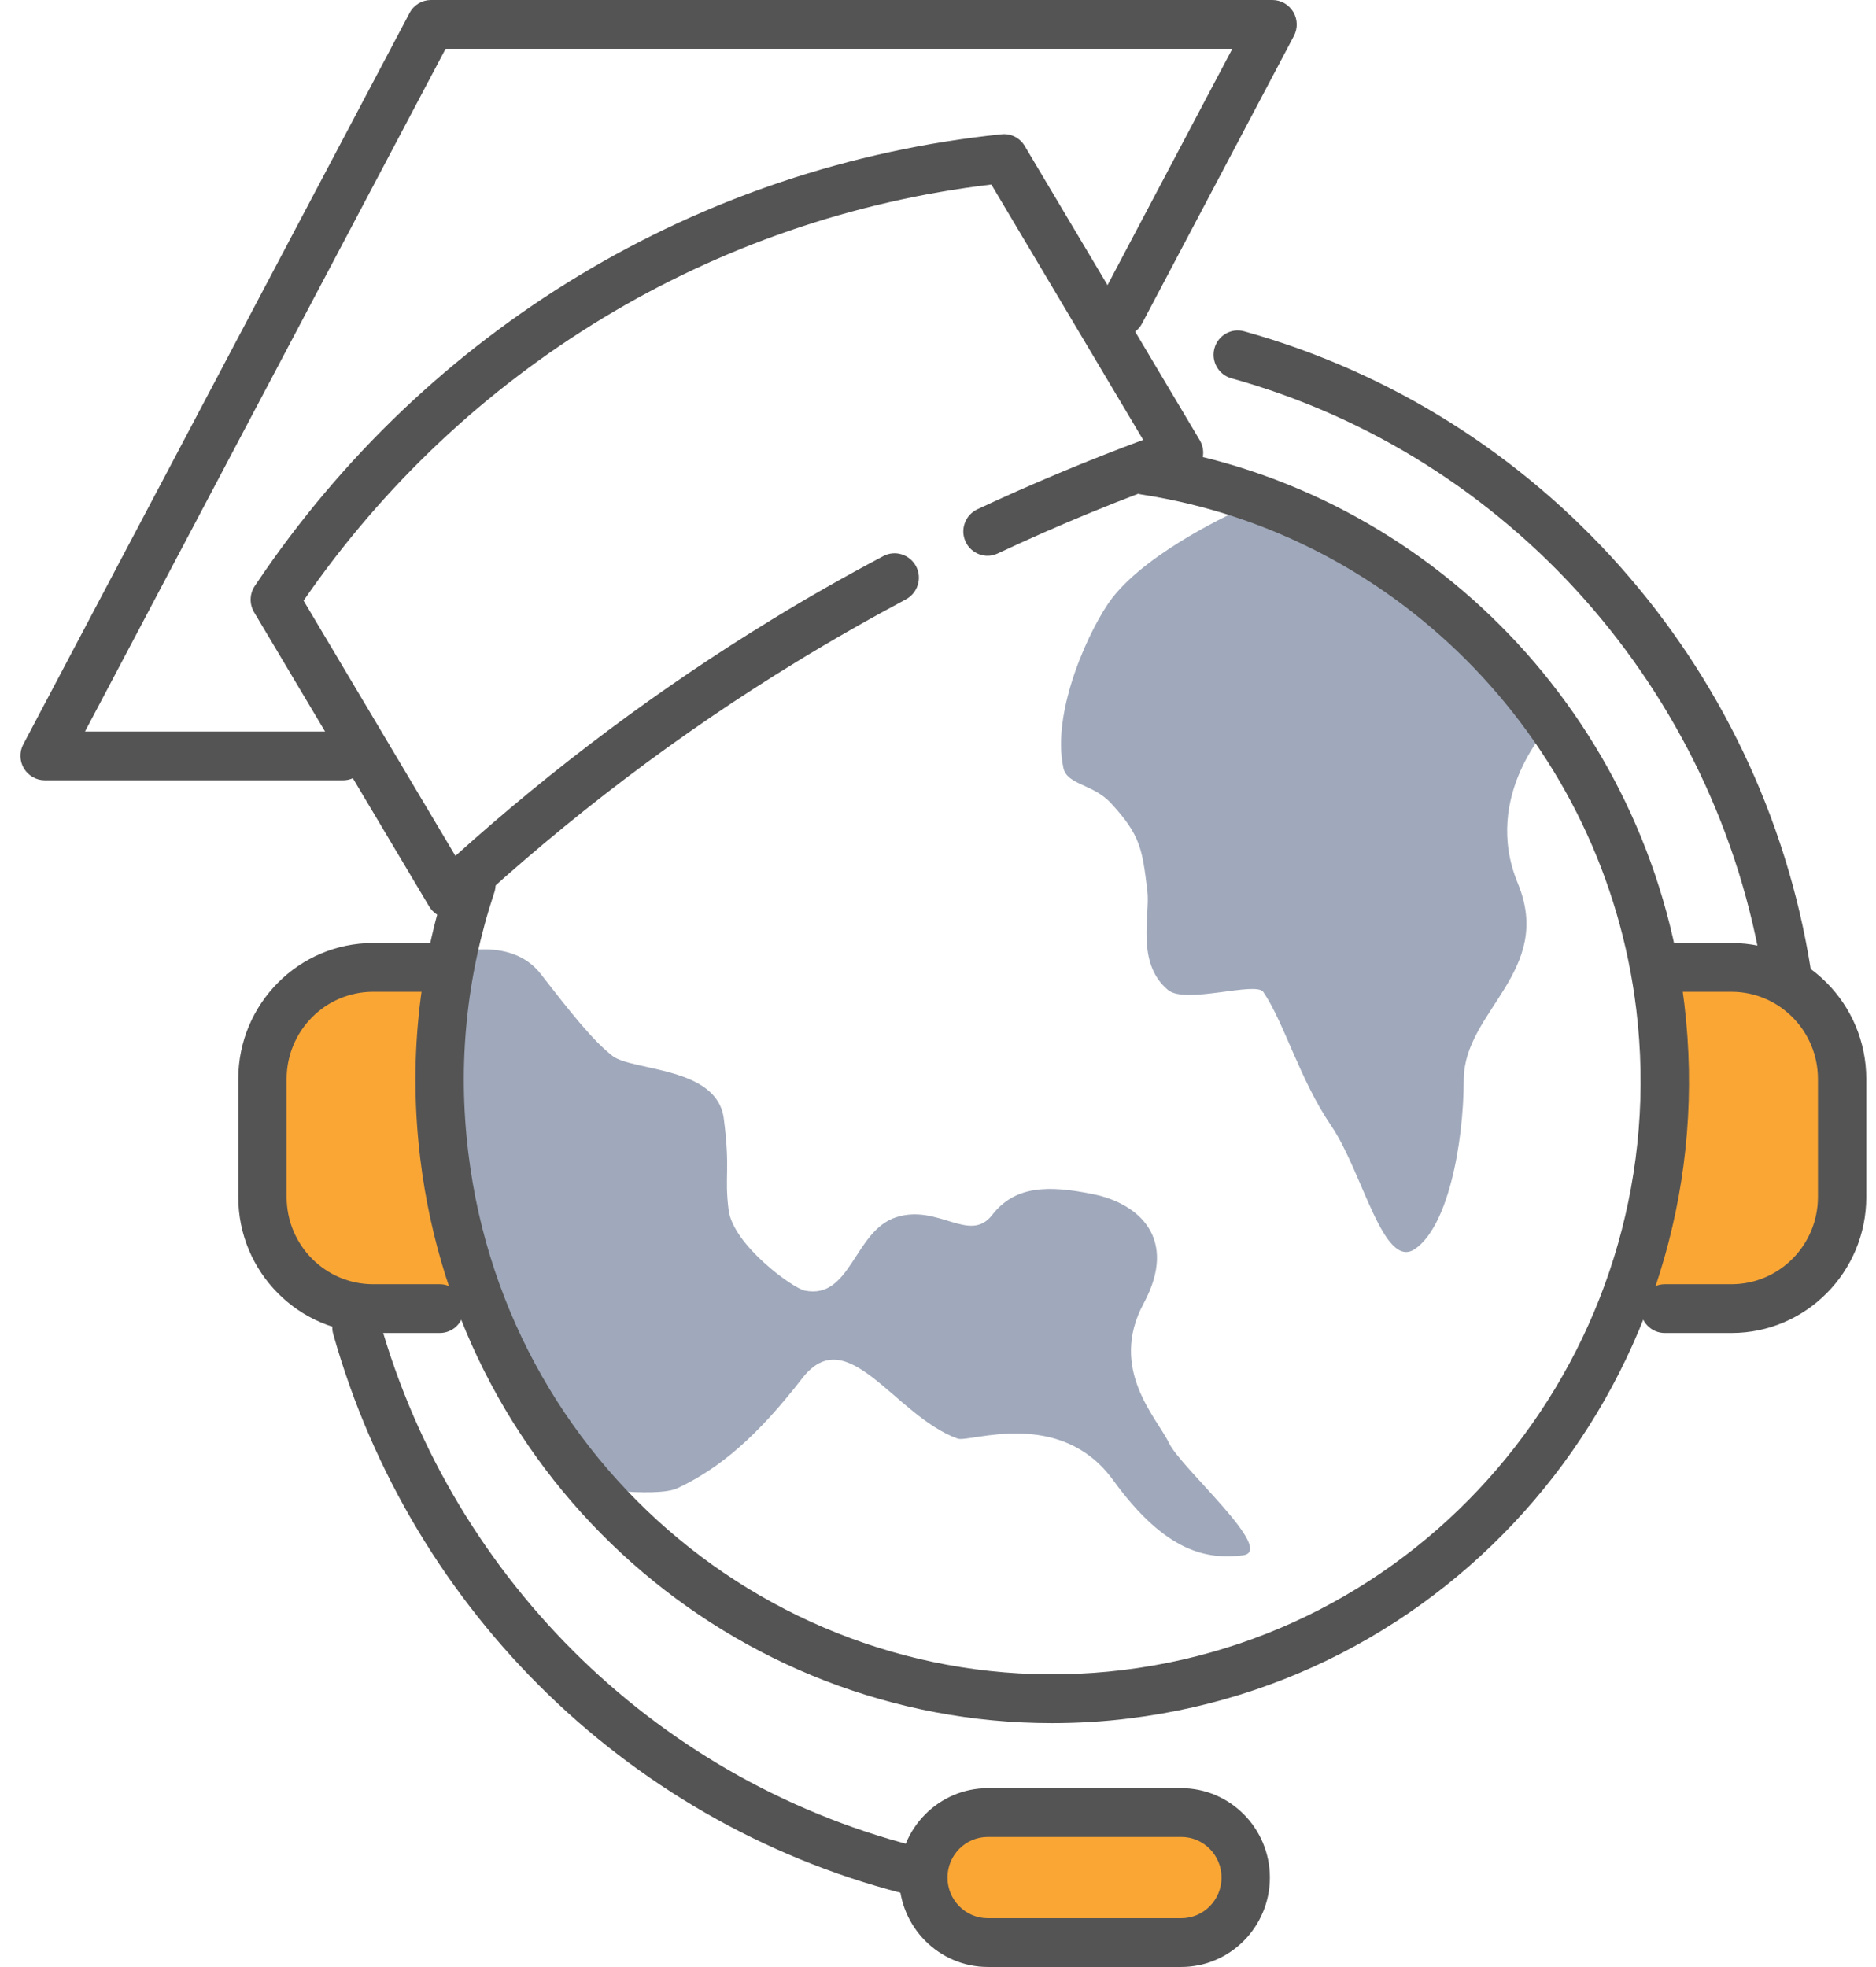 <svg width="62" height="65" viewBox="0 0 62 65" fill="none" xmlns="http://www.w3.org/2000/svg">
<g clip-path="url(#clip0_55_199)">
<path d="M39.038 63.926H32.646C31.618 63.926 30.782 63.082 30.782 62.045C30.782 61.009 31.618 60.165 32.646 60.165H39.038C40.066 60.165 40.903 61.009 40.903 62.045C40.903 63.082 40.066 63.926 39.038 63.926Z" fill="#FAA635"/>
<path d="M54.221 42.975H56.959C58.978 42.975 60.613 41.326 60.613 39.29V35.922C60.613 33.886 58.978 32.237 56.959 32.237H54.753C55.286 35.997 54.924 39.419 54.221 42.981V42.975Z" fill="#FAA635"/>
<path d="M15.333 42.975H12.595C10.576 42.975 8.941 41.326 8.941 39.29V35.922C8.941 33.886 10.576 32.237 12.595 32.237H14.8C14.268 35.997 14.63 39.419 15.333 42.981V42.975Z" fill="#FAA635"/>
<path d="M11.338 25.785H1.478C1.195 25.785 0.94 25.635 0.79 25.393C0.647 25.151 0.636 24.85 0.769 24.598L13.538 0.424C13.677 0.161 13.948 0 14.241 0H42.054C42.336 0 42.592 0.15 42.741 0.392C42.885 0.634 42.895 0.935 42.762 1.187L37.744 10.69C37.536 11.082 37.052 11.233 36.663 11.023C36.274 10.814 36.125 10.325 36.333 9.933L40.727 1.612H14.726L2.809 24.174H11.338C11.78 24.174 12.137 24.534 12.137 24.979C12.137 25.425 11.78 25.785 11.338 25.785Z" fill="#545454"/>
<path d="M14.864 30.346C14.827 30.346 14.79 30.346 14.753 30.335C14.513 30.303 14.305 30.158 14.183 29.954L8.397 20.231C8.238 19.962 8.248 19.623 8.419 19.366L8.477 19.28C14.119 10.883 23.095 5.469 33.099 4.437C33.413 4.405 33.706 4.555 33.866 4.824L39.651 14.547C39.774 14.757 39.8 15.009 39.715 15.235C39.635 15.46 39.454 15.643 39.23 15.723C37.115 16.47 35.006 17.335 32.971 18.291C32.572 18.479 32.097 18.302 31.911 17.899C31.725 17.496 31.9 17.018 32.3 16.83C34.09 15.992 35.928 15.224 37.781 14.536L32.763 6.097C23.564 7.193 15.323 12.178 10.033 19.849L15.051 28.283C18.29 25.366 21.8 22.739 25.513 20.472C26.712 19.736 27.953 19.033 29.194 18.377C29.583 18.168 30.068 18.323 30.276 18.716C30.483 19.108 30.329 19.597 29.94 19.806C28.731 20.451 27.521 21.138 26.344 21.858C22.445 24.238 18.769 27.026 15.413 30.136C15.264 30.276 15.072 30.351 14.87 30.351L14.864 30.346Z" fill="#545454"/>
<path d="M14.816 31.56C14.816 31.56 16.835 30.851 17.874 32.188C18.913 33.526 19.595 34.386 20.239 34.89C20.884 35.401 23.697 35.234 23.92 36.959C24.144 38.683 23.936 38.839 24.08 39.988C24.229 41.138 26.195 42.567 26.595 42.648C28.123 42.959 28.225 40.676 29.615 40.225C31.005 39.773 32.044 41.111 32.79 40.15C33.536 39.188 34.622 39.15 36.151 39.467C37.59 39.763 38.969 40.896 37.797 43.072C36.625 45.248 38.239 46.854 38.634 47.686C39.028 48.514 42.214 51.264 41.068 51.398C39.923 51.533 38.548 51.339 36.791 48.916C35.033 46.494 32.039 47.681 31.65 47.541C29.572 46.795 28.012 43.62 26.52 45.538C25.028 47.461 23.814 48.503 22.402 49.174C21.662 49.529 18.913 49.099 18.913 49.099C18.913 49.099 15.365 42.9 14.902 40.569C13.634 34.208 14.806 31.555 14.806 31.555L14.816 31.56Z" fill="#A0A9BB"/>
<path d="M40.956 16.852C40.956 16.852 37.978 18.173 36.748 19.774C36.061 20.671 34.729 23.465 35.144 25.377C35.267 25.941 36.119 25.898 36.711 26.537C37.701 27.606 37.749 28.063 37.92 29.443C38.016 30.244 37.531 31.823 38.602 32.715C39.182 33.198 41.505 32.419 41.75 32.779C42.442 33.795 42.959 35.686 43.998 37.206C45.037 38.731 45.719 42.003 46.773 41.267C47.828 40.536 48.366 37.915 48.377 35.664C48.387 33.408 51.365 32.092 50.161 29.186C48.957 26.279 51.237 23.948 51.237 23.948C49.464 20.258 45.868 18.028 40.967 16.852H40.956Z" fill="#A0A9BB"/>
<path d="M34.761 56.942C24.283 56.942 15.189 49.035 13.889 38.285C13.506 35.116 13.82 31.984 14.822 28.981C14.96 28.557 15.418 28.331 15.834 28.477C16.255 28.616 16.479 29.073 16.335 29.497C15.413 32.269 15.12 35.164 15.477 38.092C16.771 48.825 26.488 56.486 37.126 55.185C47.77 53.88 55.371 44.087 54.077 33.354C53.027 24.657 46.299 17.657 37.723 16.341C37.286 16.277 36.988 15.863 37.051 15.423C37.115 14.982 37.526 14.681 37.962 14.746C47.248 16.175 54.524 23.744 55.664 33.161C57.065 44.775 48.84 55.374 37.323 56.786C36.465 56.894 35.608 56.942 34.766 56.942H34.761Z" fill="#545454"/>
<path d="M14.534 44.05H12.329C9.873 44.05 7.875 42.035 7.875 39.559V35.653C7.875 33.177 9.873 31.162 12.329 31.162H14.534C14.976 31.162 15.333 31.522 15.333 31.968C15.333 32.414 14.976 32.774 14.534 32.774H12.329C10.752 32.774 9.473 34.069 9.473 35.653V39.559C9.473 41.149 10.757 42.438 12.329 42.438H14.534C14.976 42.438 15.333 42.798 15.333 43.244C15.333 43.69 14.976 44.05 14.534 44.05Z" fill="#545454"/>
<path d="M57.225 44.05H55.02C54.578 44.05 54.221 43.69 54.221 43.244C54.221 42.798 54.578 42.438 55.02 42.438H57.225C58.802 42.438 60.081 41.143 60.081 39.559V35.653C60.081 34.063 58.797 32.774 57.225 32.774H55.02C54.578 32.774 54.221 32.414 54.221 31.968C54.221 31.522 54.578 31.162 55.02 31.162H57.225C59.681 31.162 61.679 33.177 61.679 35.653V39.559C61.679 42.035 59.681 44.05 57.225 44.05Z" fill="#545454"/>
<path d="M30.409 62.685C30.345 62.685 30.286 62.679 30.222 62.663C20.974 60.434 13.612 53.316 11.013 44.087C10.89 43.657 11.141 43.212 11.562 43.093C11.982 42.97 12.43 43.222 12.547 43.647C14.992 52.317 21.907 59 30.59 61.095C31.021 61.197 31.282 61.632 31.181 62.067C31.09 62.438 30.765 62.685 30.403 62.685H30.409Z" fill="#545454"/>
<path d="M39.039 65H32.646C31.032 65 29.716 63.673 29.716 62.045C29.716 60.418 31.032 59.091 32.646 59.091H39.039C40.653 59.091 41.968 60.418 41.968 62.045C41.968 63.673 40.653 65 39.039 65ZM32.646 60.703C31.911 60.703 31.314 61.304 31.314 62.045C31.314 62.787 31.911 63.389 32.646 63.389H39.039C39.774 63.389 40.37 62.787 40.37 62.045C40.37 61.304 39.774 60.703 39.039 60.703H32.646Z" fill="#545454"/>
<path d="M59.052 32.935C58.669 32.935 58.328 32.656 58.264 32.258C56.756 22.804 49.863 15.047 40.695 12.5C40.269 12.382 40.019 11.936 40.136 11.512C40.253 11.082 40.695 10.83 41.116 10.948C50.88 13.661 58.232 21.928 59.84 32.006C59.91 32.446 59.611 32.86 59.18 32.93C59.137 32.935 59.095 32.941 59.052 32.941V32.935Z" fill="#545454"/>
</g>
<defs>
<clipPath id="clip0_55_199">
<rect width="61" height="65" fill="white" transform="translate(0.678)"/>
</clipPath>
</defs>
</svg>
